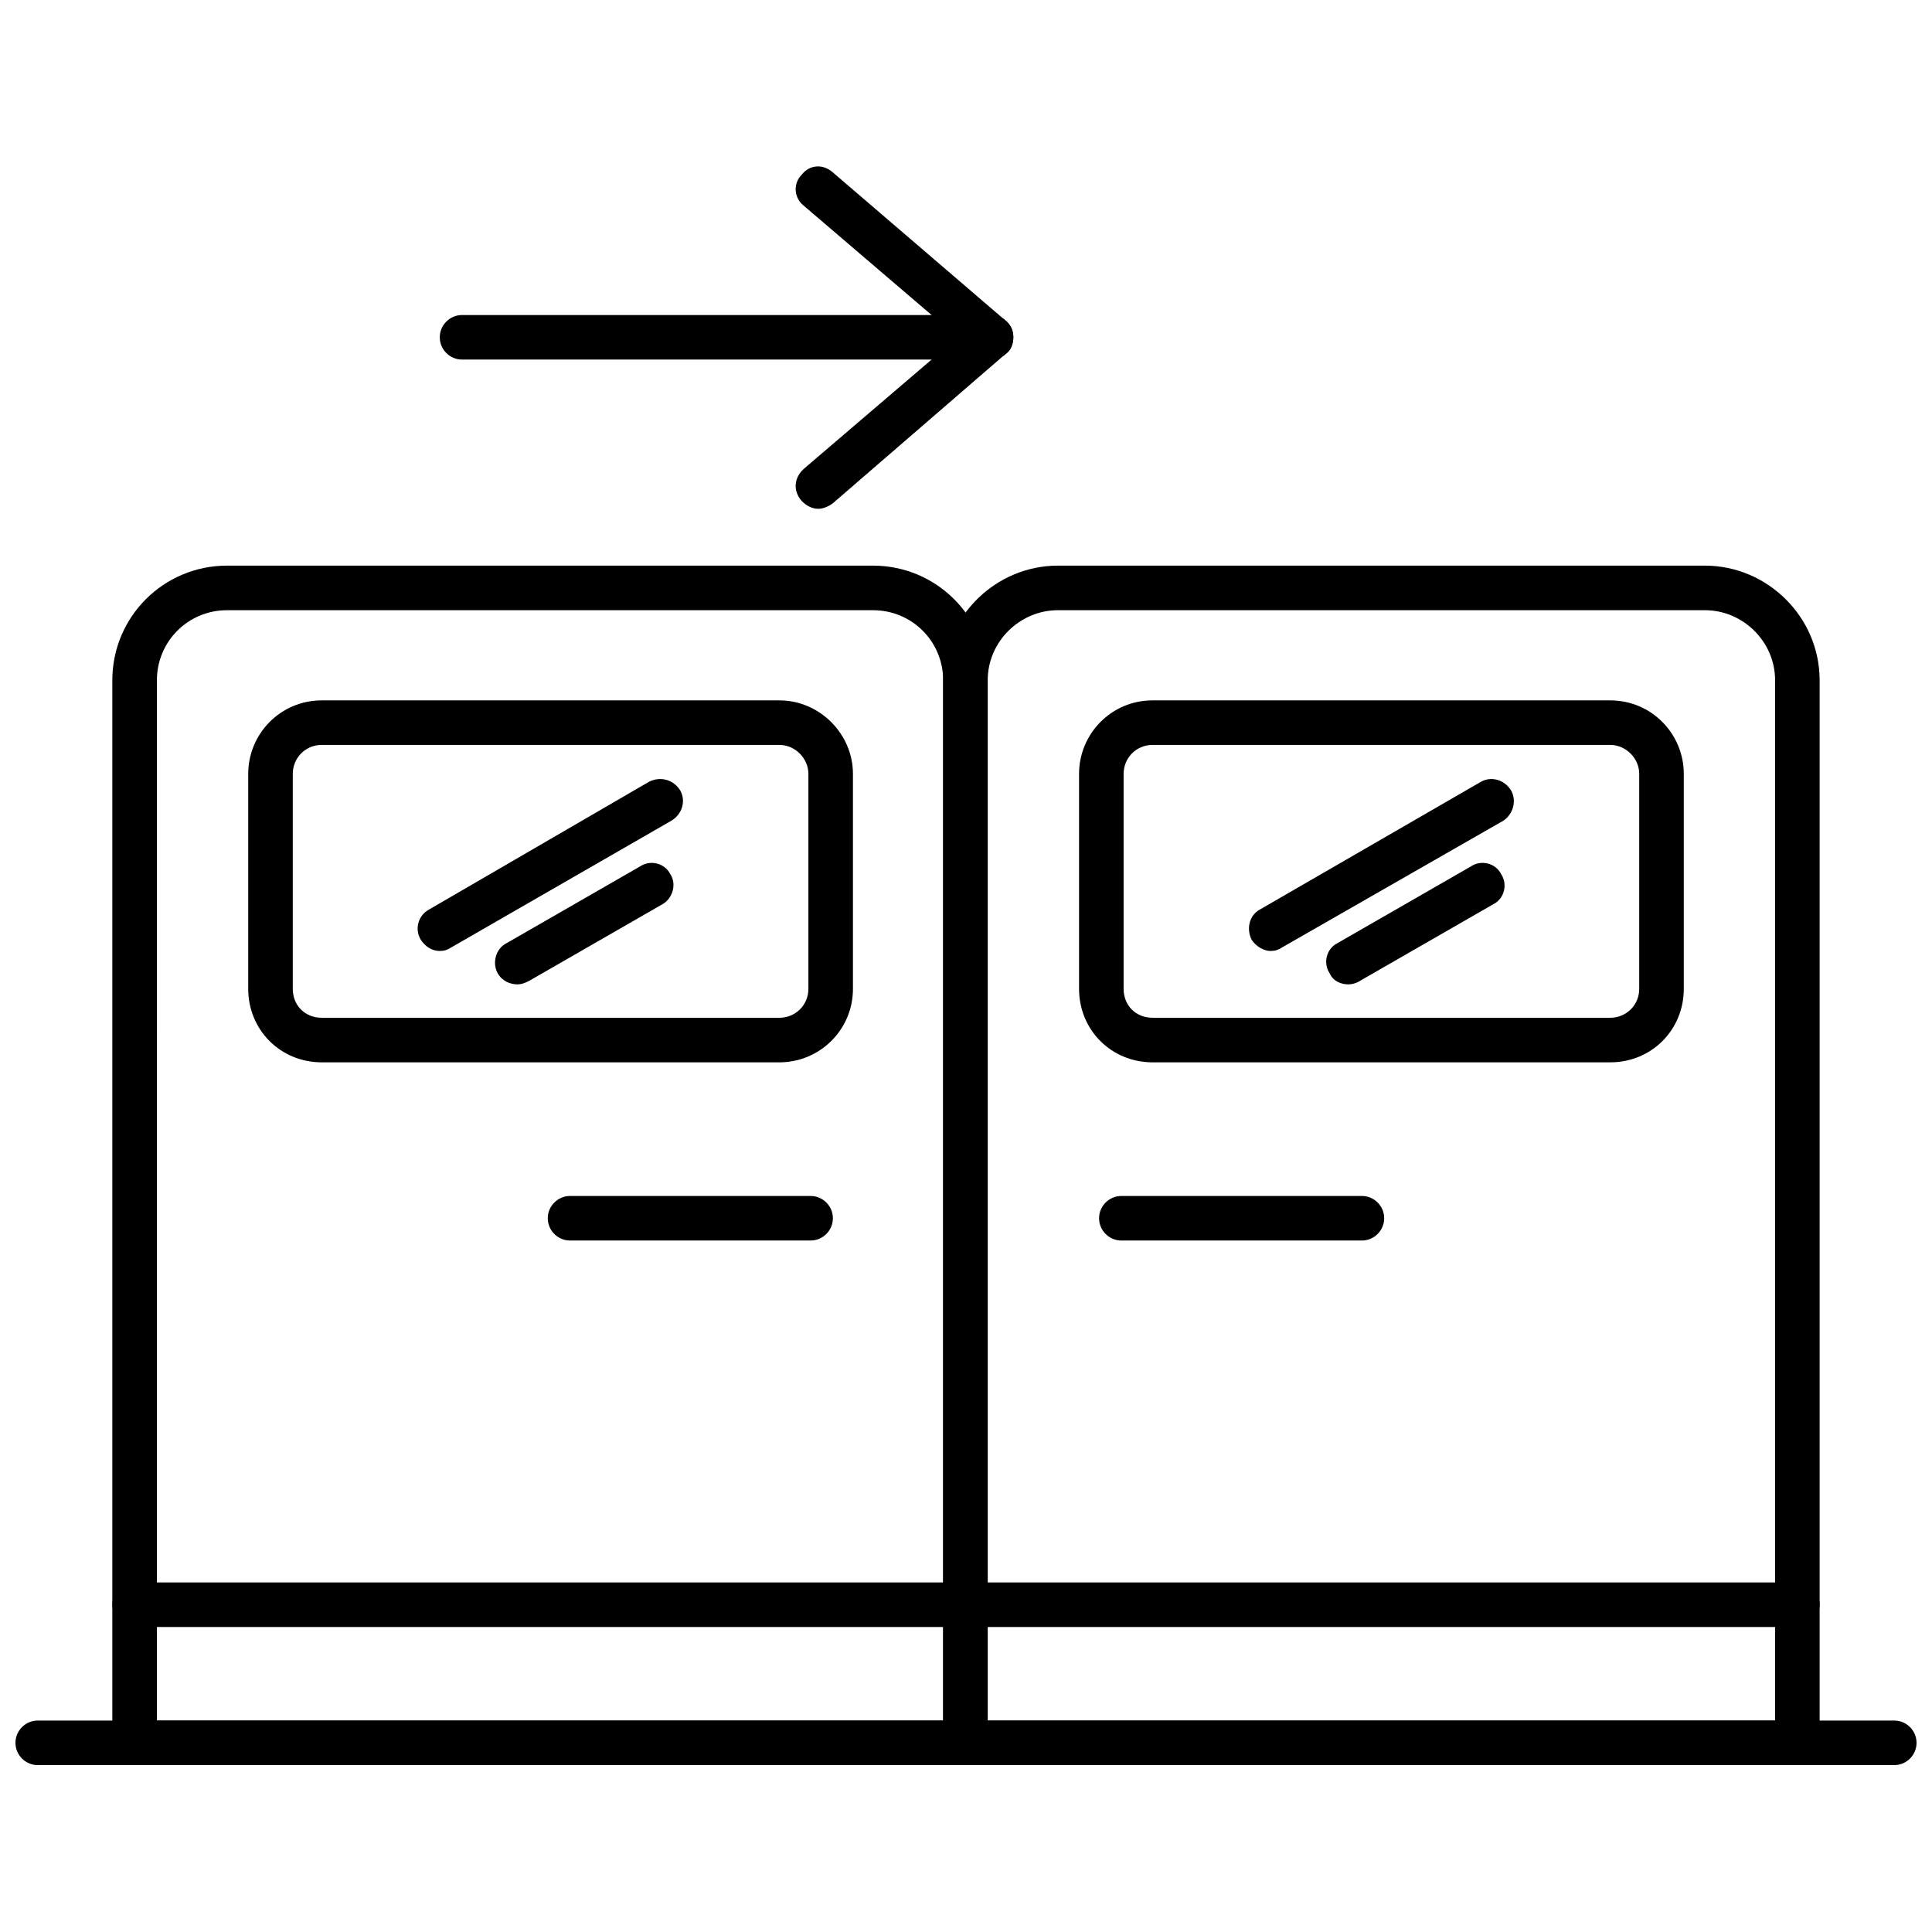 <?xml version="1.0" encoding="UTF-8"?>
<!-- Uploaded to: ICON Repo, www.iconrepo.com, Generator: ICON Repo Mixer Tools -->
<svg width="800px" height="800px" version="1.1" viewBox="144 144 512 512" xmlns="http://www.w3.org/2000/svg">
 <defs>
  <clipPath id="a">
   <path d="m148.09 599h503.81v13h-503.81z"/>
  </clipPath>
 </defs>
 <path d="m399.85 611.77h-220.18c-3.246 0-5.902-2.656-5.902-5.902v-281.57c0-16.824 13.578-30.398 30.398-30.398h171.18c16.824 0 30.398 13.578 30.398 30.398v281.57c0 3.246-2.656 5.902-5.902 5.902zm-214.27-11.805h208.37v-275.66c0-10.328-8.266-18.594-18.594-18.594h-171.18c-10.328 0-18.594 8.266-18.594 18.594z" fill-rule="evenodd"/>
 <path d="m350.56 425.53h-121.3c-10.922 0-19.48-8.559-19.48-19.48v-56.961c0-10.625 8.559-19.48 19.48-19.48h121.3c10.625 0 19.48 8.855 19.48 19.48v56.961c0 10.922-8.855 19.48-19.48 19.48zm-121.3-84.117c-4.426 0-7.672 3.543-7.672 7.672v56.961c0 4.426 3.246 7.672 7.672 7.672h121.3c4.133 0 7.672-3.246 7.672-7.672v-56.961c0-4.133-3.543-7.672-7.672-7.672z" fill-rule="evenodd"/>
 <path d="m620.32 611.77h-220.47c-3.246 0-5.902-2.656-5.902-5.902v-281.57c0-16.824 13.871-30.398 30.398-30.398h171.48c16.527 0 30.398 13.578 30.398 30.398v281.57c0 3.246-2.656 5.902-5.902 5.902zm-214.57-11.805h208.67v-275.66c0-10.328-8.559-18.594-18.594-18.594h-171.48c-10.035 0-18.594 8.266-18.594 18.594v275.66z" fill-rule="evenodd"/>
 <path d="m570.74 425.53h-121.3c-10.922 0-19.48-8.559-19.48-19.48v-56.961c0-10.625 8.559-19.48 19.48-19.48h121.3c10.922 0 19.48 8.855 19.48 19.48v56.961c0 10.922-8.559 19.48-19.48 19.48zm-121.3-84.117c-4.426 0-7.672 3.543-7.672 7.672v56.961c0 4.426 3.246 7.672 7.672 7.672h121.3c4.133 0 7.672-3.246 7.672-7.672v-56.961c0-4.133-3.543-7.672-7.672-7.672z" fill-rule="evenodd"/>
 <path d="m480.72 396.02c-1.77 0-3.836-1.18-5.016-2.953-1.477-2.953-0.59-6.492 2.066-7.969l58.734-33.941c2.656-1.477 6.199-0.59 7.969 2.359 1.477 2.656 0.59 6.199-2.066 7.969l-58.734 33.645c-0.887 0.59-1.77 0.887-2.953 0.887z" fill-rule="evenodd"/>
 <path d="m501.38 404.87c-2.066 0-4.133-0.887-5.016-2.953-1.77-2.656-0.887-6.492 2.066-7.969l35.418-20.363c2.656-1.77 6.492-0.887 7.969 2.066 1.77 2.656 0.887 6.492-2.066 7.969l-35.418 20.363c-0.887 0.59-2.066 0.887-2.953 0.887z" fill-rule="evenodd"/>
 <g clip-path="url(#a)">
  <path d="m646 611.77h-492c-3.246 0-5.902-2.656-5.902-5.902 0-3.246 2.656-5.902 5.902-5.902h492c3.246 0 5.902 2.656 5.902 5.902 0 3.246-2.656 5.902-5.902 5.902z" fill-rule="evenodd"/>
 </g>
 <path d="m504.92 472.75h-63.75c-3.246 0-5.902-2.656-5.902-5.902s2.656-5.902 5.902-5.902h63.75c3.246 0 5.902 2.656 5.902 5.902s-2.656 5.902-5.902 5.902z" fill-rule="evenodd"/>
 <path d="m358.82 472.75h-63.75c-3.246 0-5.902-2.656-5.902-5.902s2.656-5.902 5.902-5.902h63.75c3.246 0 5.902 2.656 5.902 5.902s-2.656 5.902-5.902 5.902z" fill-rule="evenodd"/>
 <path d="m620.32 575.17h-440.65c-3.246 0-5.902-2.656-5.902-5.902s2.656-5.902 5.902-5.902h440.65c3.246 0 5.902 2.656 5.902 5.902s-2.656 5.902-5.902 5.902z" fill-rule="evenodd"/>
 <path d="m260.54 396.02c-2.066 0-3.836-1.18-5.016-2.953-1.77-2.953-0.59-6.492 2.066-7.969l58.438-33.941c2.953-1.477 6.492-0.59 8.266 2.359 1.477 2.656 0.59 6.199-2.359 7.969l-58.438 33.645c-0.887 0.59-1.77 0.887-2.953 0.887z" fill-rule="evenodd"/>
 <path d="m281.2 404.87c-2.066 0-4.133-0.887-5.312-2.953-1.477-2.656-0.59-6.492 2.359-7.969l35.418-20.363c2.656-1.77 6.492-0.887 7.969 2.066 1.77 2.656 0.59 6.492-2.066 7.969l-35.418 20.363c-1.18 0.59-2.066 0.887-2.953 0.887z" fill-rule="evenodd"/>
 <path d="m406.64 239.29h-140.19c-3.246 0-5.902-2.656-5.902-5.902s2.656-5.902 5.902-5.902h140.19c3.246 0 5.902 2.656 5.902 5.902s-2.656 5.902-5.902 5.902z" fill-rule="evenodd"/>
 <path d="m360.89 278.84c-1.77 0-3.246-0.887-4.426-2.066-2.359-2.656-2.066-6.199 0.59-8.559l40.73-34.828-40.73-34.828c-2.656-2.066-2.953-5.902-0.59-8.266 2.066-2.656 5.609-2.953 8.266-0.59l45.746 39.254c1.477 1.18 2.066 2.656 2.066 4.426s-0.59 3.543-2.066 4.426l-45.746 39.551c-1.18 0.887-2.656 1.477-3.836 1.477z" fill-rule="evenodd"/>
</svg>
